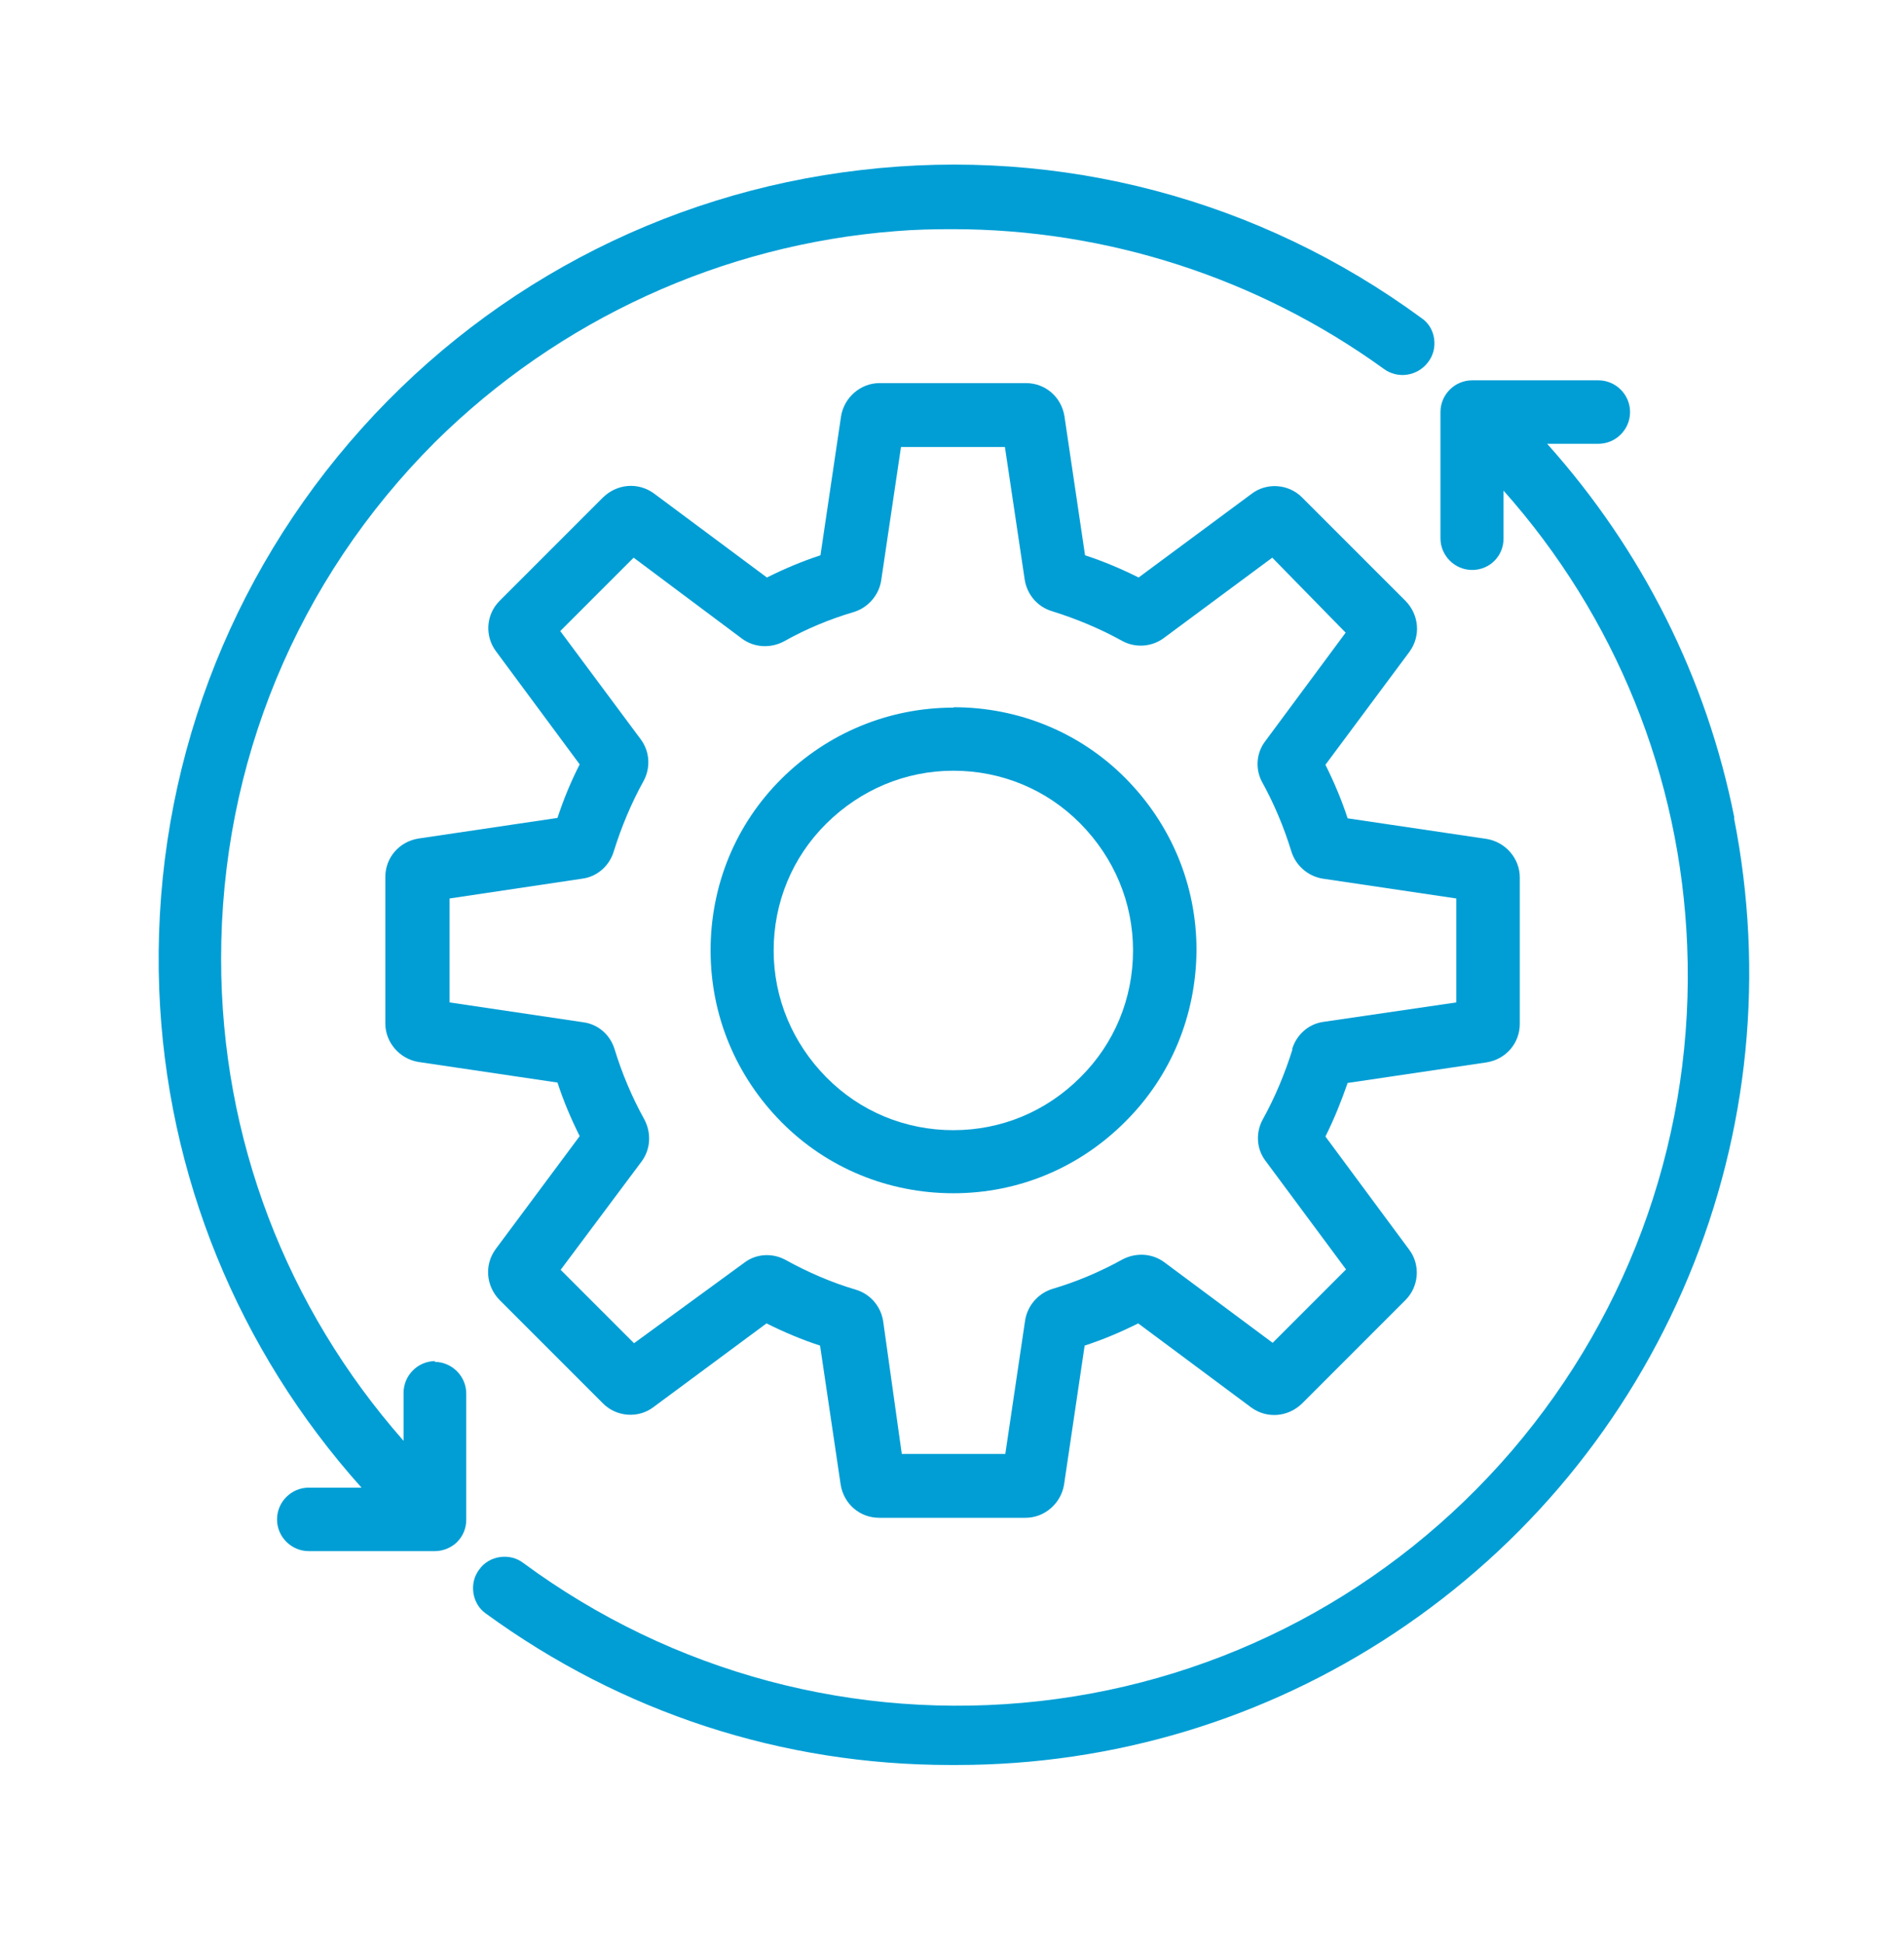 <?xml version="1.0" encoding="UTF-8"?> <svg xmlns="http://www.w3.org/2000/svg" width="48" height="49" viewBox="0 0 48 49" fill="none"><g id="optimization"><g id="Vector"><path d="M37.484 26.776C37.964 26.696 38.314 26.296 38.314 25.806V22.116C38.314 21.636 37.954 21.226 37.484 21.146L33.974 20.626C33.824 20.166 33.634 19.716 33.414 19.276L35.534 16.426C35.824 16.026 35.774 15.496 35.434 15.146L32.824 12.536C32.484 12.196 31.934 12.156 31.554 12.446L28.704 14.556C28.264 14.336 27.814 14.146 27.354 13.996L26.834 10.486C26.754 10.006 26.354 9.656 25.864 9.656H22.174C21.694 9.656 21.284 10.016 21.204 10.486L20.684 13.996C20.224 14.146 19.774 14.336 19.334 14.556L16.484 12.436C16.084 12.146 15.554 12.196 15.204 12.536L12.594 15.146C12.254 15.486 12.214 16.026 12.504 16.416L14.614 19.266C14.394 19.696 14.204 20.156 14.054 20.616L10.544 21.136C10.064 21.216 9.714 21.616 9.714 22.106V25.796C9.714 26.276 10.074 26.686 10.544 26.766L14.054 27.286C14.204 27.746 14.394 28.196 14.614 28.636L12.494 31.486C12.204 31.886 12.254 32.416 12.594 32.766L15.204 35.376C15.544 35.716 16.094 35.756 16.474 35.466L19.324 33.356C19.764 33.576 20.214 33.766 20.674 33.916L21.194 37.426C21.274 37.906 21.674 38.256 22.164 38.256H25.854C26.334 38.256 26.744 37.896 26.824 37.426L27.344 33.916C27.804 33.766 28.254 33.576 28.694 33.356L31.544 35.476C31.944 35.766 32.474 35.716 32.824 35.376L35.434 32.766C35.774 32.426 35.814 31.876 35.524 31.496L33.414 28.646C33.634 28.206 33.814 27.756 33.974 27.296L37.484 26.776ZM32.584 26.446C32.394 27.056 32.144 27.656 31.834 28.216C31.654 28.546 31.674 28.946 31.894 29.246L33.934 31.996L32.084 33.846L29.354 31.816C29.044 31.586 28.634 31.566 28.294 31.746C27.734 32.056 27.144 32.306 26.534 32.486C26.174 32.596 25.904 32.906 25.844 33.276L25.344 36.646H22.734L22.264 33.296C22.204 32.926 21.944 32.616 21.574 32.506C20.964 32.326 20.364 32.066 19.804 31.756C19.474 31.576 19.064 31.596 18.764 31.826L15.984 33.856L14.134 32.006L16.174 29.276C16.404 28.966 16.424 28.556 16.244 28.216C15.934 27.656 15.684 27.066 15.494 26.446C15.384 26.086 15.084 25.816 14.704 25.766L11.334 25.266V22.646L14.684 22.146C15.054 22.096 15.364 21.826 15.474 21.456C15.664 20.846 15.914 20.246 16.224 19.686C16.404 19.356 16.384 18.946 16.154 18.636L14.124 15.906L15.974 14.056L18.704 16.096C19.014 16.326 19.424 16.346 19.764 16.166C20.314 15.856 20.914 15.606 21.524 15.426C21.884 15.316 22.154 15.006 22.214 14.636L22.714 11.266H25.334L25.834 14.616C25.894 14.986 26.154 15.296 26.524 15.406C27.134 15.596 27.734 15.846 28.294 16.156C28.624 16.336 29.034 16.306 29.334 16.086L32.074 14.056L33.924 15.946L31.894 18.686C31.674 18.976 31.644 19.366 31.804 19.686C32.114 20.246 32.364 20.836 32.554 21.456C32.664 21.816 32.974 22.086 33.344 22.146L36.714 22.646V25.266L33.364 25.756C32.994 25.806 32.684 26.076 32.574 26.446H32.584Z" fill="#009ED5"></path><path d="M24.034 17.836C22.404 17.836 20.864 18.476 19.704 19.626C18.544 20.776 17.914 22.316 17.914 23.956C17.914 25.596 18.554 27.126 19.704 28.286C20.854 29.446 22.404 30.076 24.034 30.076C25.674 30.076 27.204 29.436 28.364 28.276C29.524 27.126 30.154 25.586 30.164 23.946C30.164 22.306 29.524 20.776 28.374 19.616C27.224 18.456 25.674 17.826 24.044 17.826L24.034 17.836ZM28.564 23.956C28.564 25.166 28.094 26.306 27.234 27.156C26.374 28.016 25.244 28.486 24.034 28.486C22.824 28.486 21.684 28.016 20.834 27.156C19.984 26.296 19.504 25.166 19.504 23.956C19.504 22.746 19.974 21.606 20.834 20.756C21.694 19.906 22.824 19.426 24.034 19.426C25.244 19.426 26.384 19.896 27.234 20.756C28.084 21.616 28.564 22.746 28.564 23.956Z" fill="#009ED5"></path><path d="M43.724 20.616C43.024 17.086 41.394 13.856 39.004 11.186H40.294C40.734 11.186 41.094 10.826 41.094 10.386C41.094 9.946 40.734 9.586 40.294 9.586H37.114C36.674 9.586 36.314 9.946 36.314 10.386V13.566C36.314 14.006 36.674 14.366 37.114 14.366C37.324 14.366 37.524 14.286 37.674 14.136C37.824 13.986 37.904 13.786 37.904 13.576V12.366C40.724 15.536 42.364 19.566 42.534 23.836C42.724 28.496 41.154 33.016 38.114 36.566C35.074 40.106 30.844 42.356 26.214 42.876C21.574 43.396 16.954 42.166 13.194 39.396C13.024 39.266 12.814 39.216 12.604 39.246C12.394 39.276 12.204 39.386 12.084 39.556C11.954 39.726 11.904 39.936 11.934 40.146C11.964 40.356 12.074 40.546 12.244 40.666C15.674 43.166 19.714 44.486 23.954 44.486H24.124C28.064 44.486 31.884 43.336 35.164 41.156C38.474 38.956 41.034 35.856 42.564 32.186C44.094 28.516 44.484 24.516 43.714 20.616H43.724Z" fill="#009ED5"></path><path d="M10.974 34.306C10.534 34.306 10.174 34.666 10.174 35.106V36.316C7.214 32.956 5.574 28.686 5.574 24.166C5.574 19.246 7.484 14.626 10.964 11.146C14.084 8.056 18.204 6.166 22.584 5.826C23.064 5.786 23.534 5.776 24.014 5.776C27.904 5.776 31.714 7.006 34.884 9.296C35.234 9.556 35.734 9.486 36.004 9.126C36.134 8.956 36.184 8.746 36.154 8.536C36.124 8.326 36.014 8.136 35.834 8.016C31.744 5.016 26.734 3.696 21.704 4.286C16.684 4.866 12.104 7.306 8.814 11.146C5.524 14.986 3.824 19.876 4.014 24.936C4.194 29.616 6.004 34.026 9.114 37.496H7.784C7.344 37.496 6.984 37.856 6.984 38.296C6.984 38.736 7.344 39.096 7.784 39.096H10.964C11.174 39.096 11.384 39.006 11.524 38.866C11.674 38.716 11.754 38.516 11.754 38.306V35.126C11.754 34.686 11.394 34.326 10.954 34.326L10.974 34.306Z" fill="#009ED5"></path></g></g></svg> 